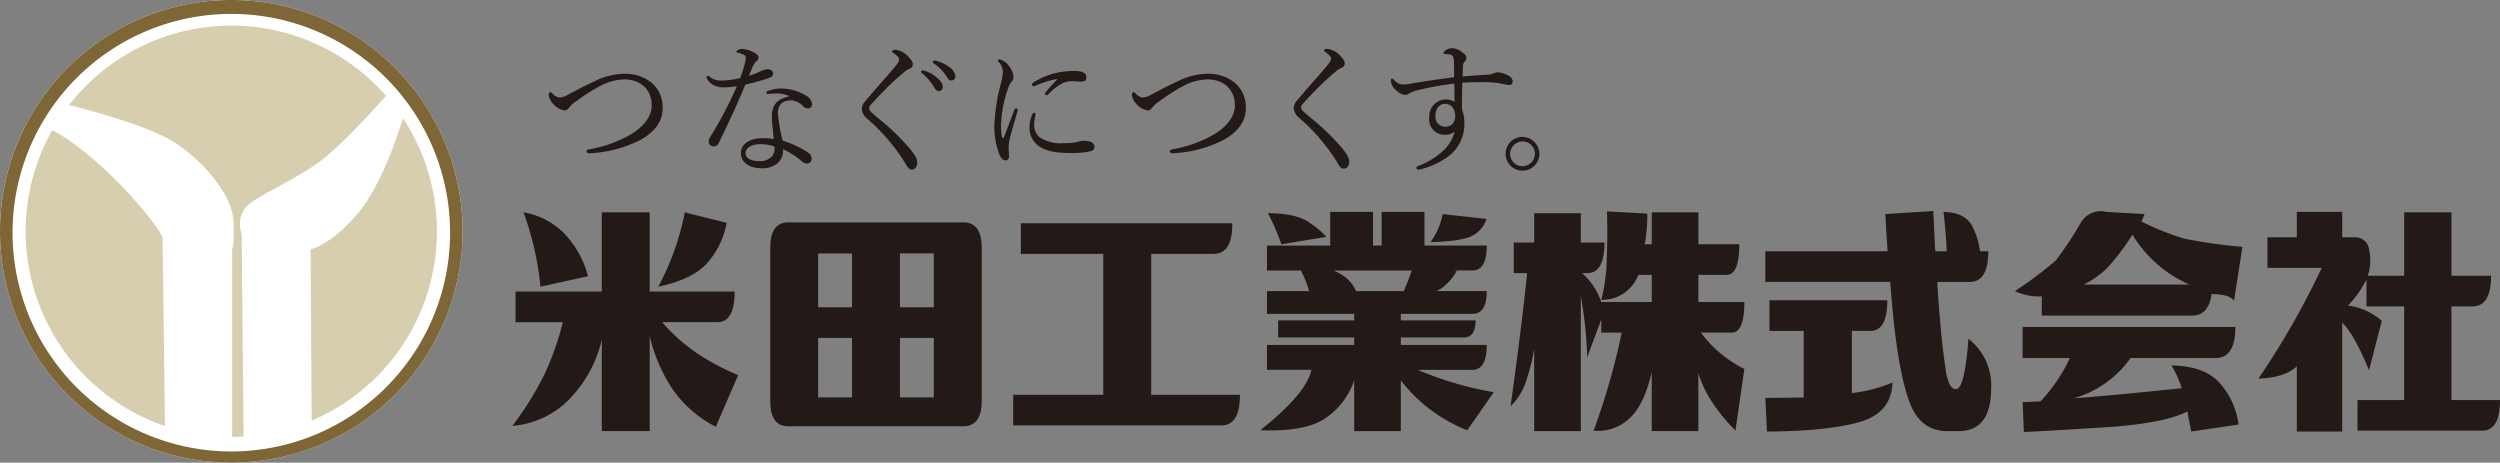 <svg id="グループ_180292" data-name="グループ 180292" xmlns="http://www.w3.org/2000/svg" xmlns:xlink="http://www.w3.org/1999/xlink" width="361" height="66.805" viewBox="0 0 361 66.805">
  <rect x="0" y="0" width="361" height="66.805" fill="#808080" stroke="none"/>
  <defs>
    <clipPath id="clip-path">
      <rect id="長方形_53895" data-name="長方形 53895" width="361" height="66.804" fill="none"/>
    </clipPath>
  </defs>
  <g id="グループ_180263" data-name="グループ 180263" clip-path="url(#clip-path)">
    <path id="パス_728" data-name="パス 728" d="M66.8,33.4A33.4,33.4,0,1,1,33.4,0,33.4,33.4,0,0,1,66.8,33.4" transform="translate(0 -0.001)" fill="#fff"/>
    <path id="パス_729" data-name="パス 729" d="M33.189,0A33.4,33.4,0,1,0,66.8,33.19,33.4,33.4,0,0,0,33.189,0M33.6,65.189A31.591,31.591,0,1,1,64.993,33.4,31.591,31.591,0,0,1,33.6,65.189" transform="translate(0 0)" fill="#7e6636"/>
    <path id="パス_730" data-name="パス 730" d="M110.485,36.975c-.919,2.933-3.269,9.751-6.3,13.46-3.928,4.812-7.054,5.476-7.054,5.476l.157,24.734a29.7,29.7,0,0,0,13.193-43.67" transform="translate(-52.284 -19.902)" fill="#d7ceaf"/>
    <path id="パス_731" data-name="パス 731" d="M27.8,56.286c-.007-1.07-8.193-11.418-15.925-15.617a29.691,29.691,0,0,0,16.27,42.736c-.078-5.962-.336-25.713-.345-27.119" transform="translate(-4.318 -21.89)" fill="#d7ceaf"/>
    <path id="パス_732" data-name="パス 732" d="M44.838,8.022A29.637,29.637,0,0,0,21.6,19.483c2.578.651,10.825,2.834,14.618,5.046,4.527,2.642,8.888,7.861,9.095,11.542s-.157,4.144-.157,4.144l-.006,27.2c.023,0,.046,0,.069,0,.53,0,1.057-.022,1.58-.053L46.52,38.089a4.02,4.02,0,0,1,.528-3.778c1.371-1.573,6.789-3.818,10.546-6.511,3.094-2.218,8.1-7.751,9.77-9.639A29.621,29.621,0,0,0,44.838,8.022" transform="translate(-11.625 -4.318)" fill="#d7ceaf"/>
    <path id="パス_733" data-name="パス 733" d="M180.05,66.4V77.834h12.27q0,4.424-2.491,4.423h-7.98a25.818,25.818,0,0,0,5.119,4.549,34.93,34.93,0,0,0,5.859,3.1L189.6,97.358a16.828,16.828,0,0,1-6.5-5.812,23.8,23.8,0,0,1-3.045-7.267V97.989h-6.919v-13.2a18.136,18.136,0,0,1-3.943,7.772,12.988,12.988,0,0,1-8.972,4.676,45.679,45.679,0,0,0,4.705-7.582,40.875,40.875,0,0,0,2.583-7.392h-6.826V77.834h12.454V66.4Zm-8.9,9.225-6.872,1.516A43.024,43.024,0,0,0,161.83,66.4a10.8,10.8,0,0,1,5.835,3,14.092,14.092,0,0,1,3.482,6.224m20.018-7.708a11.94,11.94,0,0,1-2.514,5.465Q186.6,76,181.3,77.139A38.511,38.511,0,0,0,185.124,66.4Z" transform="translate(-86.238 -35.739)" fill="#231916"/>
    <path id="パス_734" data-name="パス 734" d="M240.883,73.21q0-3.665,2.583-3.665h25.277q2.675,0,2.675,3.665V95.325q0,3.665-2.675,3.665H243.466q-2.583,0-2.583-3.665ZM247.8,81.8h4.889V74.031H247.8Zm0,13.016h4.889V86.226H247.8Zm16.7-20.788H259.61V81.8H264.5Zm0,12.2H259.61v8.593H264.5Z" transform="translate(-129.657 -37.433)" fill="#231916"/>
    <path id="パス_735" data-name="パス 735" d="M348.5,69.819q0,4.424-2.675,4.423h-9.041V94.588H349.6q0,4.423-2.676,4.423H316.855V94.588h13.007V74.242h-11.9V69.819Z" transform="translate(-170.55 -37.581)" fill="#231916"/>
    <path id="パス_736" data-name="パス 736" d="M426.826,77.7q0,3.286-2.076,3.286H414.418v.947h10.794q0,2.464-1.707,2.465h-9.087v1.074h12.408q0,3.6-2.076,3.6h-7.887a48.577,48.577,0,0,0,10.977,3.222l-3.829,5.5a22.539,22.539,0,0,1-9.594-7.2v7.329h-6.734V90.586a10.736,10.736,0,0,1-4.29,5.56q-2.953,1.9-9.271,1.642,6.688-5.307,7.38-8.719h-6.411v-3.6h12.592V84.395H396.706V81.93h10.977v-.947H395.092V77.7h6.089a15.311,15.311,0,0,0-1.2-2.97h-4.889v-3.6h9.132V66.26h6.181v4.865h1.246V66.26h6.181v4.865h8.994q0,3.6-2.076,3.6h-2.814l.554.063a7.587,7.587,0,0,1-1.983,2.337,3.638,3.638,0,0,1-.969.569Zm-29.659-6.761a30.02,30.02,0,0,0-1.937-4.487q4.152,0,6.089,1.422a13.25,13.25,0,0,1,2.352,1.99Zm8.441,4.233A5.32,5.32,0,0,1,407.96,77.7h6.873a27.183,27.183,0,0,0,1.152-2.97h-11.3a5.442,5.442,0,0,1,.923.442m13.1-4.549a10.038,10.038,0,0,0,1.753-4.044l6.32.7a4.1,4.1,0,0,1-1.984,2.4q-1.476.821-6.089.948" transform="translate(-212.14 -35.665)" fill="#231916"/>
    <path id="パス_737" data-name="パス 737" d="M505.42,70.862q0,4.424-1.845,4.423h-4.059V79.2h6.642q0,4.424-1.846,4.423h-4.428a17.472,17.472,0,0,0,6.273,5.245l-1.292,8.908q-4.244-4.359-5.35-8.34v8.4h-6.734v-8.53q-1.107,4.866-3.321,6.793a6.558,6.558,0,0,1-5.074,1.674,98.832,98.832,0,0,0,4.059-14.153h-2.951V81.73l-2.03,5.433a58.739,58.739,0,0,0-.923-8.782V97.842h-6.734V85.964a27.76,27.76,0,0,1-1.245,4.865,8.432,8.432,0,0,1-2.168,3.412q1.475-10.425,2.4-19.208h-1.937V70.61h2.951V66.376h6.734V70.61h3.414q0,4.422-2.491,4.423h-.738a9.713,9.713,0,0,1,2.768,4.17h7.288V75.285h-1.937a5.562,5.562,0,0,1-5.35,3.6,25.605,25.605,0,0,0,.784-5.687q.139-3.347.047-7.077l5.812.316a23.372,23.372,0,0,1-.369,4.423h1.015V66.249h6.734v4.613Z" transform="translate(-254.27 -35.591)" fill="#231916"/>
    <path id="パス_738" data-name="パス 738" d="M578.075,88.67q.415,3.032,1.476,3.033,1.292.127,1.845-7.266a8.527,8.527,0,0,1,3.275,7.266q-.046,6.065-4.7,6.065h-1.246q-4.244.191-5.858-4.233t-2.444-13.458q-.186-2.021-.323-3.854H552.06V71.8h17.666q-.231-3.159-.322-5.371l6.919-.442q.138,3.1.277,5.813h1.66q-.092-2.336-.46-5.687,2.951.064,4.059,1.9a10.5,10.5,0,0,1,1.2,3.791h1.2q0,4.424-2.675,4.423h-4.7q.506,8.025,1.2,12.448m-7.656,2.085q-.139,4.36-4.729,5.687t-13.4,1.39l-.231-4.865q3,0,5.535-.063V83.3H552.66V78.876h17.02q0,4.423-2.444,4.423H564.56v8.973a20.841,20.841,0,0,0,5.858-1.517" transform="translate(-297.151 -35.517)" fill="#231916"/>
    <path id="パス_739" data-name="パス 739" d="M630.131,77.605a54.844,54.844,0,0,0,5.9-4.423,50.664,50.664,0,0,0,3.6-5.434,3.322,3.322,0,0,1,3.691-1.58l5.534.316c-.123.3-.277.654-.461,1.075a39.279,39.279,0,0,0,6.135,2.463,77.012,77.012,0,0,0,8.441,1.2l-1.2,7.772q-.738-.948-3.136-.948l-.092-.063q-.463,3.159-2.768,3.159H634.005V78.363a7.928,7.928,0,0,1-3.874-.758m31.826,5.181q0,4.487-2.859,4.486h-12.27a15.112,15.112,0,0,1-8.211,5.813q5.259-.379,15.591-1.453a14.335,14.335,0,0,0-1.476-3.286q4.8.063,7.011,2.59a11.065,11.065,0,0,1,2.675,5.939l-6.826,1.011q-.369-1.768-.554-2.906-3.275,1.706-11.531,2.274-10.1.632-12.085.7l-.184-4.3,2.583-.126a23.606,23.606,0,0,0,4.244-6.256h-6.826V82.786ZM647.1,69.454a33.965,33.965,0,0,1-3.69,4.866,13.922,13.922,0,0,1-3.321,2.337h15.222a18.05,18.05,0,0,1-8.211-7.2" transform="translate(-339.173 -35.573)" fill="#231916"/>
    <path id="パス_740" data-name="パス 740" d="M718.386,66.26v3.665h1.938a1.989,1.989,0,0,1,1.891,1.517,7.39,7.39,0,0,1,.047,3.412c-.062.211-.124.422-.184.632h5.258V66.323h6.826v9.162h5.72q0,4.423-2.676,4.423h-3.044V93.43h7.011q0,4.424-2.583,4.423H720.6V93.43h6.734V79.908h-5.443V75.991a14.083,14.083,0,0,1-2.676,3.791,9.241,9.241,0,0,1,4.889,2.212l-1.845,7.14q-2.123-5.18-3.875-6.887V97.979h-6.55V88.565q-1.753,1.644-5.535,1.769a118.069,118.069,0,0,0,9.133-15.986h-7.842V69.925h4.243V66.26Z" transform="translate(-380.172 -35.665)" fill="#231916"/>
    <path id="パス_741" data-name="パス 741" d="M188.046,27.968c0,2.167-1.341,3.584-3.157,4.625a18,18,0,0,1-7.429,1.959.352.352,0,0,1-.413-.292c0-.125.124-.229.434-.291a18.141,18.141,0,0,0,6.047-2.188c1.733-1.083,2.931-2.5,2.931-4.146,0-2.376-1.692-3.751-3.983-3.751a7.865,7.865,0,0,0-3.633,1.042,27.679,27.679,0,0,0-3.137,2,5.288,5.288,0,0,0-1.177,1.021c-.206.271-.35.416-.66.416a2.67,2.67,0,0,1-1.63-.937,2.336,2.336,0,0,1-.66-1.313c0-.208.124-.4.248-.4.1,0,.186.084.33.229a1.644,1.644,0,0,0,.97.562,2.608,2.608,0,0,0,1.217-.4c1.693-.9,2.827-1.479,3.88-1.959a10.207,10.207,0,0,1,4.313-1.083c2.89,0,5.51,1.729,5.51,4.9" transform="translate(-92.353 -12.419)" fill="#231916"/>
    <path id="パス_742" data-name="パス 742" d="M223.49,20.853a3.051,3.051,0,0,1-1.445-.292,2.274,2.274,0,0,1-1.032-1,.413.413,0,0,1-.042-.208.2.2,0,0,1,.165-.167.313.313,0,0,1,.247.125,2.628,2.628,0,0,0,1.733.563,13.037,13.037,0,0,0,2.7-.354,18.847,18.847,0,0,0,.7-2.188,2.942,2.942,0,0,0,.124-.73.546.546,0,0,0-.392-.5,4.346,4.346,0,0,0-.845-.271c-.083-.021-.124-.042-.124-.1,0-.083.083-.167.165-.229a1.23,1.23,0,0,1,.764-.187,4.379,4.379,0,0,1,1.754.583c.31.208.5.354.5.667a.636.636,0,0,1-.33.542,2.313,2.313,0,0,0-.557.917c-.145.313-.33.75-.5,1.167a12.973,12.973,0,0,0,1.672-.646,2.792,2.792,0,0,1,.991-.313c.537,0,.826.271.826.625s-.207.521-.764.708c-.722.25-1.98.6-3.24.9-1.2,2.938-2.435,5.563-3.8,8.355a.827.827,0,0,1-.743.562.7.7,0,0,1-.742-.75,1.163,1.163,0,0,1,.268-.688,56.234,56.234,0,0,0,3.8-7.251,17.633,17.633,0,0,1-1.857.167m9.369,1.229a4.043,4.043,0,0,0-1.816-.354,6.716,6.716,0,0,0-.97.062,1.475,1.475,0,0,1-.269.021.211.211,0,0,1-.185-.229c0-.084.082-.167.206-.208a5.456,5.456,0,0,1,1.919-.354,6.9,6.9,0,0,1,3.55,1,1.7,1.7,0,0,1,.929,1.23.628.628,0,0,1-.619.646.991.991,0,0,1-.619-.271,2.8,2.8,0,0,0-1.713-.9c-.99,0-2,.292-2,1.937a24.039,24.039,0,0,0,.7,3.9,13.636,13.636,0,0,1,3.756,1.771,1.008,1.008,0,0,1,.413.813.659.659,0,0,1-.681.708,1.192,1.192,0,0,1-.764-.354,11.009,11.009,0,0,0-2.683-1.708,2.427,2.427,0,0,1-.784,2,3.322,3.322,0,0,1-2.414.729c-1.692,0-2.889-.875-2.889-2.188,0-1.354,1.362-2.146,3.137-2.146a9.042,9.042,0,0,1,1.61.125c-.082-1.084-.268-2.209-.268-3.229,0-1.938.99-2.583,2.456-2.917Zm-4.086,6.959c-1.156,0-2.167.459-2.167,1.313,0,.625.578,1.146,2,1.146a2.294,2.294,0,0,0,1.63-.521,1.635,1.635,0,0,0,.557-1.271,1.807,1.807,0,0,0-.021-.313,6.313,6.313,0,0,0-2-.354" transform="translate(-118.94 -8.241)" fill="#231916"/>
    <path id="パス_743" data-name="パス 743" d="M276.16,16.5c.434.459.723.813.723,1.146a.715.715,0,0,1-.475.667,2.553,2.553,0,0,0-.723.437c-.619.521-1.424,1.23-2.187,1.959-.949.937-1.961,1.979-2.662,2.792a.792.792,0,0,0-.268.521c0,.187.1.354.35.6.207.187.537.479.908.792a33.7,33.7,0,0,1,4.643,4.459c.742.917,1.052,1.438,1.052,1.959,0,.688-.371,1.042-.8,1.042-.33,0-.557-.25-.908-.875a27.692,27.692,0,0,0-5.531-6.48,1.963,1.963,0,0,1-.764-1.354,1.558,1.558,0,0,1,.475-1.146c.578-.708,1.3-1.521,2.353-2.729.578-.646,1.238-1.4,1.981-2.292.392-.479.578-.771.578-1.042,0-.229-.289-.542-.784-.9-.186-.146-.247-.167-.247-.25,0-.125.227-.229.516-.229a2.993,2.993,0,0,1,1.775.917m2.456,2.125a4.628,4.628,0,0,1,1.8,1.042c.495.437.784.812.784,1.25a.577.577,0,0,1-.578.625q-.4,0-.681-.563a7.185,7.185,0,0,0-1.733-2,.325.325,0,0,1-.145-.209.213.213,0,0,1,.227-.208,1.184,1.184,0,0,1,.331.062m1.8-1.4a4.862,4.862,0,0,1,1.651.813,1.92,1.92,0,0,1,.949,1.313.59.59,0,0,1-.557.667c-.268,0-.434-.1-.66-.5a6.324,6.324,0,0,0-1.9-1.959.25.25,0,0,1-.145-.208.208.208,0,0,1,.206-.208,2.671,2.671,0,0,1,.454.083" transform="translate(-145.069 -8.387)" fill="#231916"/>
    <path id="パス_744" data-name="パス 744" d="M314.089,25.644a.265.265,0,0,1,.248.229.911.911,0,0,1-.042.208c-.495,1.667-.887,2.98-1.073,3.792a6.372,6.372,0,0,0-.206,1.334c0,.375.061,1.062.061,1.354,0,.416-.227.583-.495.583-.372,0-.64-.229-.949-.979a11.49,11.49,0,0,1-.681-3.938,27.9,27.9,0,0,1,.929-6.125,8.927,8.927,0,0,0,.31-1.708,2.133,2.133,0,0,0-.619-1.479.283.283,0,0,1-.1-.208.167.167,0,0,1,.186-.146,2.336,2.336,0,0,1,1.506,1.1,2.682,2.682,0,0,1,.557,1.437.924.924,0,0,1-.289.688,3.274,3.274,0,0,0-.475.917,17.231,17.231,0,0,0-1.032,5.376,7.032,7.032,0,0,0,.145,1.688c.02.1.082.146.144.146.041,0,.1-.042.145-.146.475-1.229.97-2.583,1.466-3.875.061-.188.165-.25.268-.25m2.353.854c.082-.146.145-.208.247-.208.124,0,.227.062.227.187a7.058,7.058,0,0,0-.206,1.375,2.366,2.366,0,0,0,.763,1.958,5.692,5.692,0,0,0,3.529.855,9.56,9.56,0,0,0,1.466-.084,5.917,5.917,0,0,0,.763-.167,3.249,3.249,0,0,1,.784-.1,3.006,3.006,0,0,1,.846.167.817.817,0,0,1,.557.708.621.621,0,0,1-.516.625,11.4,11.4,0,0,1-2.869.271c-1.713,0-3.735-.125-4.973-1.25a3.194,3.194,0,0,1-1.032-2.438,4.7,4.7,0,0,1,.413-1.9m3.384-5.063a14.007,14.007,0,0,0-2.889.917.872.872,0,0,1-.31.1.234.234,0,0,1-.247-.229c0-.146.083-.229.247-.333a10.913,10.913,0,0,1,2.786-1.25,11.736,11.736,0,0,1,3.116-.4c1.424,0,1.713.458,1.713.917,0,.521-.289.625-.826.625-.289,0-.846-.062-1.177-.062a3.493,3.493,0,0,0-1.321.229,8.209,8.209,0,0,0-2.188,1.667.314.314,0,0,1-.247.125.243.243,0,0,1-.206-.188.386.386,0,0,1,.124-.271,17,17,0,0,1,1.569-1.75c.062-.063.042-.146-.145-.1" transform="translate(-167.372 -9.99)" fill="#231916"/>
    <path id="パス_745" data-name="パス 745" d="M370.422,27.968c0,2.167-1.342,3.584-3.158,4.625a18,18,0,0,1-7.429,1.959.352.352,0,0,1-.413-.292c0-.125.124-.229.434-.291a18.141,18.141,0,0,0,6.047-2.188c1.733-1.083,2.931-2.5,2.931-4.146,0-2.376-1.692-3.751-3.983-3.751a7.866,7.866,0,0,0-3.633,1.042,27.722,27.722,0,0,0-3.137,2,5.288,5.288,0,0,0-1.177,1.021c-.206.271-.35.416-.66.416a2.67,2.67,0,0,1-1.63-.937,2.336,2.336,0,0,1-.66-1.313c0-.208.124-.4.248-.4.1,0,.186.084.331.229a1.644,1.644,0,0,0,.97.562,2.611,2.611,0,0,0,1.218-.4c1.692-.9,2.827-1.479,3.88-1.959a10.207,10.207,0,0,1,4.313-1.083c2.89,0,5.511,1.729,5.511,4.9" transform="translate(-190.518 -12.419)" fill="#231916"/>
    <path id="パス_746" data-name="パス 746" d="M411.242,16.227c.434.458.722.812.722,1.146a.714.714,0,0,1-.475.667,2.552,2.552,0,0,0-.722.437c-.619.521-1.424,1.229-2.188,1.959-.949.937-1.96,1.979-2.662,2.792a.794.794,0,0,0-.268.521c0,.187.1.354.351.6.206.187.537.479.908.792a33.7,33.7,0,0,1,4.643,4.459c.742.917,1.052,1.437,1.052,1.959,0,.688-.372,1.042-.8,1.042-.331,0-.557-.25-.908-.875a27.7,27.7,0,0,0-5.531-6.48,1.964,1.964,0,0,1-.764-1.354,1.559,1.559,0,0,1,.475-1.146c.578-.708,1.3-1.521,2.353-2.729.578-.646,1.238-1.4,1.981-2.292.392-.479.578-.771.578-1.042,0-.229-.289-.541-.784-.9-.186-.146-.247-.167-.247-.25,0-.125.227-.229.516-.229a2.994,2.994,0,0,1,1.775.917" transform="translate(-217.778 -8.241)" fill="#231916"/>
    <path id="パス_747" data-name="パス 747" d="M448.735,18.895a2.542,2.542,0,0,0,1.053-.208,1.449,1.449,0,0,1,.639-.146,3.7,3.7,0,0,1,1.61.542.9.9,0,0,1,.516.771.493.493,0,0,1-.475.521,6.642,6.642,0,0,1-1.094-.188,13.952,13.952,0,0,0-2.5-.229c-1.094,0-2.084,0-3.219.084-.021,1.521-.042,2.6-.042,3.792a6.294,6.294,0,0,1,.35,2.292,5.828,5.828,0,0,1-2.476,4.667,11.527,11.527,0,0,1-3.529,1.667,2.533,2.533,0,0,1-.64.125c-.186,0-.289-.1-.289-.229,0-.1.062-.209.268-.292a11.272,11.272,0,0,0,3.3-1.937,5.656,5.656,0,0,0,1.961-3.042,2.107,2.107,0,0,1-1.424.479A2.244,2.244,0,0,1,440.5,25a2.426,2.426,0,0,1,3.653-2.209c0-.9-.021-1.729-.042-2.625a40.684,40.684,0,0,0-5.1.917,4.427,4.427,0,0,0-1.4.5,1.041,1.041,0,0,1-.6.208,1.872,1.872,0,0,1-1.218-.6,2.154,2.154,0,0,1-.846-1.355c0-.25.061-.4.165-.4a.221.221,0,0,1,.145.063c.64.625.949.791,1.548.791a7.484,7.484,0,0,0,1.321-.167c1.981-.333,4.065-.646,5.963-.875,0-.771,0-1.313-.02-2.042a2.906,2.906,0,0,0-.124-.917.641.641,0,0,0-.578-.333,5.645,5.645,0,0,0-.6-.062c-.124,0-.206-.042-.206-.125,0-.125.042-.188.186-.313a1.763,1.763,0,0,1,1.032-.417,2.616,2.616,0,0,1,1.506.625c.413.313.578.5.578.75A.813.813,0,0,1,445.6,17a.913.913,0,0,0-.227.6c-.021.4-.042.9-.062,1.542,1.259-.125,2.394-.187,3.426-.25m-7.346,5.959a1.406,1.406,0,0,0,1.444,1.542c.867,0,1.4-.6,1.424-1.6-.061-.917-.516-1.708-1.486-1.708-.722,0-1.382.583-1.382,1.771" transform="translate(-234.115 -8.095)" fill="#231916"/>
    <path id="パス_748" data-name="パス 748" d="M475.727,45.266a2.439,2.439,0,1,1-2.438-2.461,2.5,2.5,0,0,1,2.438,2.461m-4.23,0a1.792,1.792,0,1,0,1.792-1.808,1.839,1.839,0,0,0-1.792,1.808" transform="translate(-253.439 -23.04)" fill="#231916"/>
  </g>
</svg>
